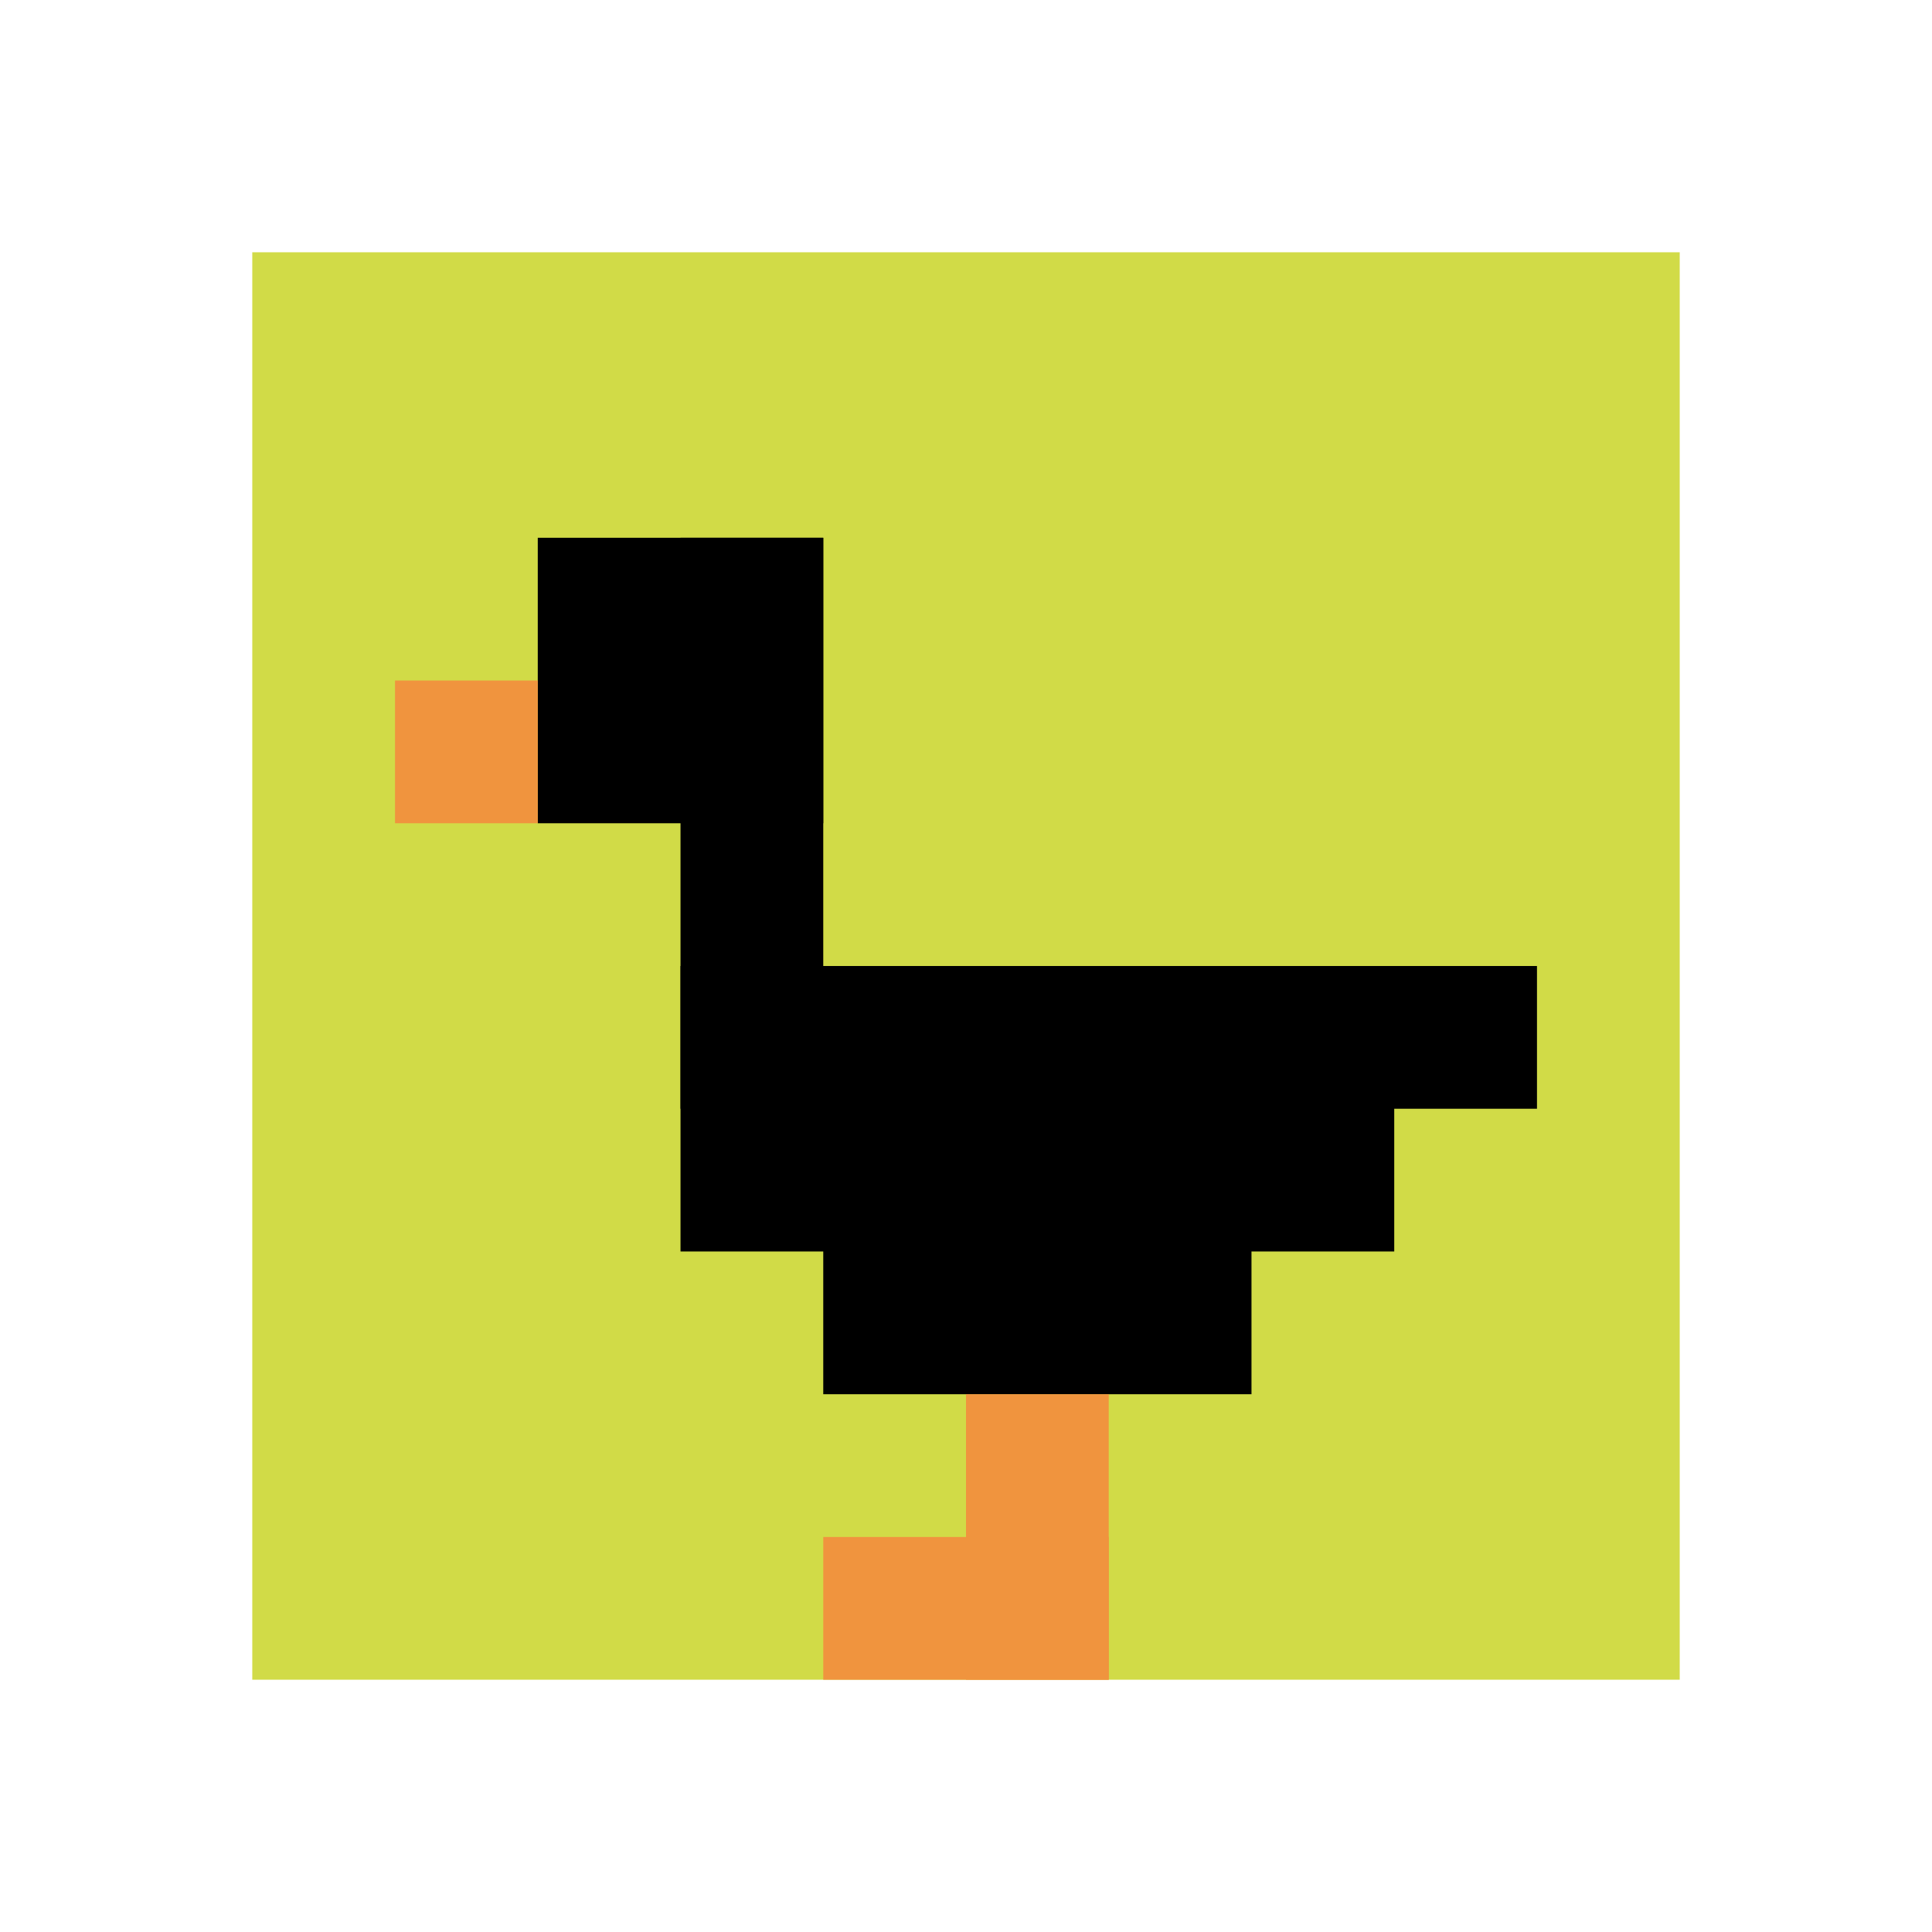 <svg xmlns="http://www.w3.org/2000/svg" version="1.1" width="896" height="896"><title>'goose-pfp-155845' by Dmitri Cherniak</title><desc>seed=155845
backgroundColor=#ffffff
padding=18
innerPadding=117
timeout=1500
dimension=1
border=false
Save=function(){return n.handleSave()}
frame=1154

Rendered at Wed Oct 04 2023 11:17:08 GMT+0800 (中国标准时间)
Generated in &lt;1ms
</desc><defs></defs><rect width="100%" height="100%" fill="#ffffff"></rect><g><g id="0-0"><rect x="117" y="117" height="662" width="662" fill="#D1DB47"></rect><g><rect id="117-117-2-2-2-2" x="249.4" y="249.4" width="132.4" height="132.4" fill="#000000"></rect><rect id="117-117-3-2-1-4" x="315.6" y="249.4" width="66.2" height="264.8" fill="#000000"></rect><rect id="117-117-4-5-5-1" x="381.8" y="448" width="331" height="66.2" fill="#000000"></rect><rect id="117-117-3-5-5-2" x="315.6" y="448" width="331" height="132.4" fill="#000000"></rect><rect id="117-117-4-5-3-3" x="381.8" y="448" width="198.6" height="198.6" fill="#000000"></rect><rect id="117-117-1-3-1-1" x="183.2" y="315.6" width="66.2" height="66.2" fill="#F0943E"></rect><rect id="117-117-5-8-1-2" x="448" y="646.6" width="66.2" height="132.4" fill="#F0943E"></rect><rect id="117-117-4-9-2-1" x="381.8" y="712.8" width="132.4" height="66.2" fill="#F0943E"></rect></g><rect x="117" y="117" stroke="white" stroke-width="0" height="662" width="662" fill="none"></rect></g></g></svg>